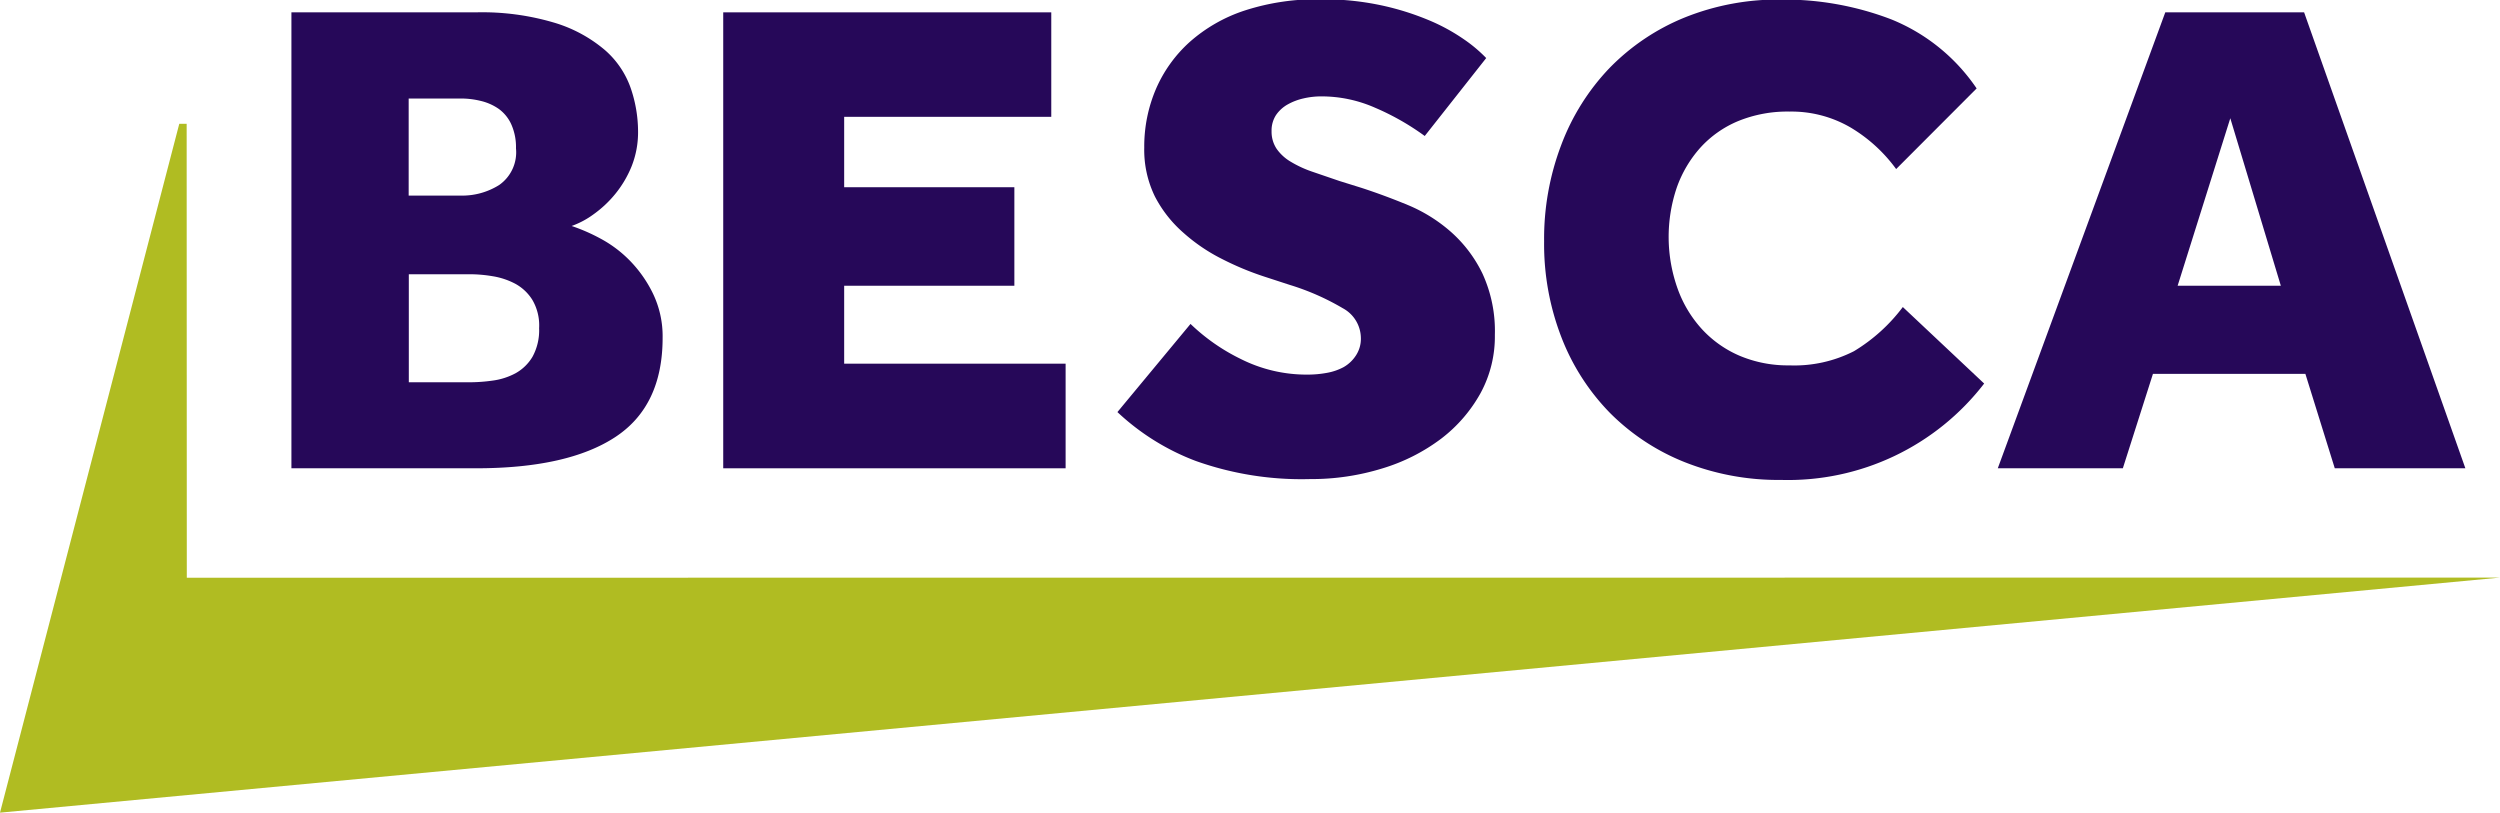 <svg id="Layer_3" data-name="Layer 3" xmlns="http://www.w3.org/2000/svg" viewBox="0 0 176.12 57.25"><defs><style>.cls-1{fill:#260859;}.cls-2{fill:#b0bc22;}</style></defs><title>logo</title><path class="cls-1" d="M264.86,104.41a8.82,8.82,0,0,0-1.64-2.31,8.51,8.51,0,0,0-2.07-1.54,12.87,12.87,0,0,0-2-.87,6,6,0,0,0,1.54-.82,7.85,7.85,0,0,0,1.52-1.42,7.55,7.55,0,0,0,1.16-1.95,6.49,6.49,0,0,0,.46-2.5,9.45,9.45,0,0,0-.51-3,6.3,6.3,0,0,0-1.81-2.69A9.85,9.85,0,0,0,258,85.39a17.78,17.78,0,0,0-5.59-.75h-13v32.12h13q6.45,0,9.8-2.19t3.35-7A6.93,6.93,0,0,0,264.86,104.41ZM247.67,90.71h3.71a5.85,5.85,0,0,1,1.37.17,3.71,3.71,0,0,1,1.25.55,2.74,2.74,0,0,1,.89,1.08,3.92,3.92,0,0,1,.34,1.71,2.81,2.81,0,0,1-1.18,2.58,4.89,4.89,0,0,1-2.67.75h-3.71V90.71Zm8.72,18.2a3.18,3.18,0,0,1-1.2,1.16,4.71,4.71,0,0,1-1.59.51,11.59,11.59,0,0,1-1.59.12h-4.33v-7.61H252a9.74,9.74,0,0,1,1.59.14,5.16,5.16,0,0,1,1.59.53,3.25,3.25,0,0,1,1.2,1.13,3.55,3.55,0,0,1,.48,2A3.88,3.88,0,0,1,256.39,108.91Z" transform="translate(-218.88 -83.77)"/><polygon class="cls-1" points="75.07 25.62 59.47 25.62 59.47 20.13 71.46 20.13 71.46 13.19 59.47 13.19 59.47 8.23 74.06 8.23 74.06 0.87 50.95 0.87 50.95 32.99 75.07 32.99 75.07 25.62"/><path class="cls-1" d="M313.54,109.63a3.94,3.94,0,0,1-1.2.41,7.38,7.38,0,0,1-1.3.12,10.31,10.31,0,0,1-4.77-1.11,13.81,13.81,0,0,1-3.52-2.46l-5.15,6.21a16.66,16.66,0,0,0,5.51,3.44,22.21,22.21,0,0,0,8.07,1.28,16.91,16.91,0,0,0,5.08-.75,13.22,13.22,0,0,0,4.14-2.09,10.32,10.32,0,0,0,2.79-3.23,8.34,8.34,0,0,0,1-4.09,9.68,9.68,0,0,0-.87-4.31,9.34,9.34,0,0,0-2.22-2.94,10.93,10.93,0,0,0-3-1.88q-1.69-.7-3.32-1.23l-1.54-.48-1.9-.65a7.82,7.82,0,0,1-1.52-.7,3.19,3.19,0,0,1-1-.91,2.17,2.17,0,0,1-.36-1.25,2,2,0,0,1,.31-1.13,2.44,2.44,0,0,1,.82-0.75,4.15,4.15,0,0,1,1.13-.43,5.55,5.55,0,0,1,1.25-.14,9.35,9.35,0,0,1,3.76.79,17.76,17.76,0,0,1,3.52,2l4.33-5.49a10.08,10.08,0,0,0-1.54-1.3,13.4,13.4,0,0,0-2.46-1.35,19.07,19.07,0,0,0-3.37-1.06,19.56,19.56,0,0,0-4.29-.43,16.43,16.43,0,0,0-5.35.79,11,11,0,0,0-3.88,2.22,9.53,9.53,0,0,0-2.38,3.32,10.3,10.3,0,0,0-.82,4.12,7.5,7.5,0,0,0,.75,3.44,8.7,8.7,0,0,0,2,2.55,12.49,12.49,0,0,0,2.72,1.85,20.56,20.56,0,0,0,3,1.25l1.78,0.58a17.31,17.31,0,0,1,3.73,1.64,2.41,2.41,0,0,1,1.28,2.07,2.14,2.14,0,0,1-.34,1.25A2.51,2.51,0,0,1,313.54,109.63Z" transform="translate(-218.88 -83.77)"/><path class="cls-1" d="M332.3,112.86a15.53,15.53,0,0,0,5.27,3.47,17.88,17.88,0,0,0,6.79,1.25,17.44,17.44,0,0,0,14.3-6.79l-5.73-5.39a12.14,12.14,0,0,1-3.44,3.11,9.24,9.24,0,0,1-4.55,1,8.73,8.73,0,0,1-3.49-.67,7.74,7.74,0,0,1-2.67-1.88,8.43,8.43,0,0,1-1.71-2.84A10.84,10.84,0,0,1,337,97a8.39,8.39,0,0,1,1.66-2.82,7.47,7.47,0,0,1,2.67-1.88,9.18,9.18,0,0,1,3.61-.67,8.28,8.28,0,0,1,4.29,1.11,10.81,10.81,0,0,1,3.23,2.94L358.13,90a13.26,13.26,0,0,0-6-4.86,21.07,21.07,0,0,0-7.75-1.4A17.59,17.59,0,0,0,337.57,85a15.57,15.57,0,0,0-5.3,3.56A15.93,15.93,0,0,0,328.86,94a18.56,18.56,0,0,0-1.2,6.77,18.18,18.18,0,0,0,1.23,6.79A15.67,15.67,0,0,0,332.3,112.86Z" transform="translate(-218.88 -83.77)"/><path class="cls-1" d="M371.42,84.64l-11.8,32.12h8.81l2.12-6.65h10.74l2.07,6.65h9.2l-3.49-9.87h0L381.2,84.64h-9.78Zm0.87,19.26L376,92.1l3.56,11.8h-7.27Z" transform="translate(-218.88 -83.77)"/><polygon class="cls-2" points="13.16 40.7 13.15 8.72 12.63 8.72 0 57.25 176.12 40.69 13.16 40.7"/></svg>